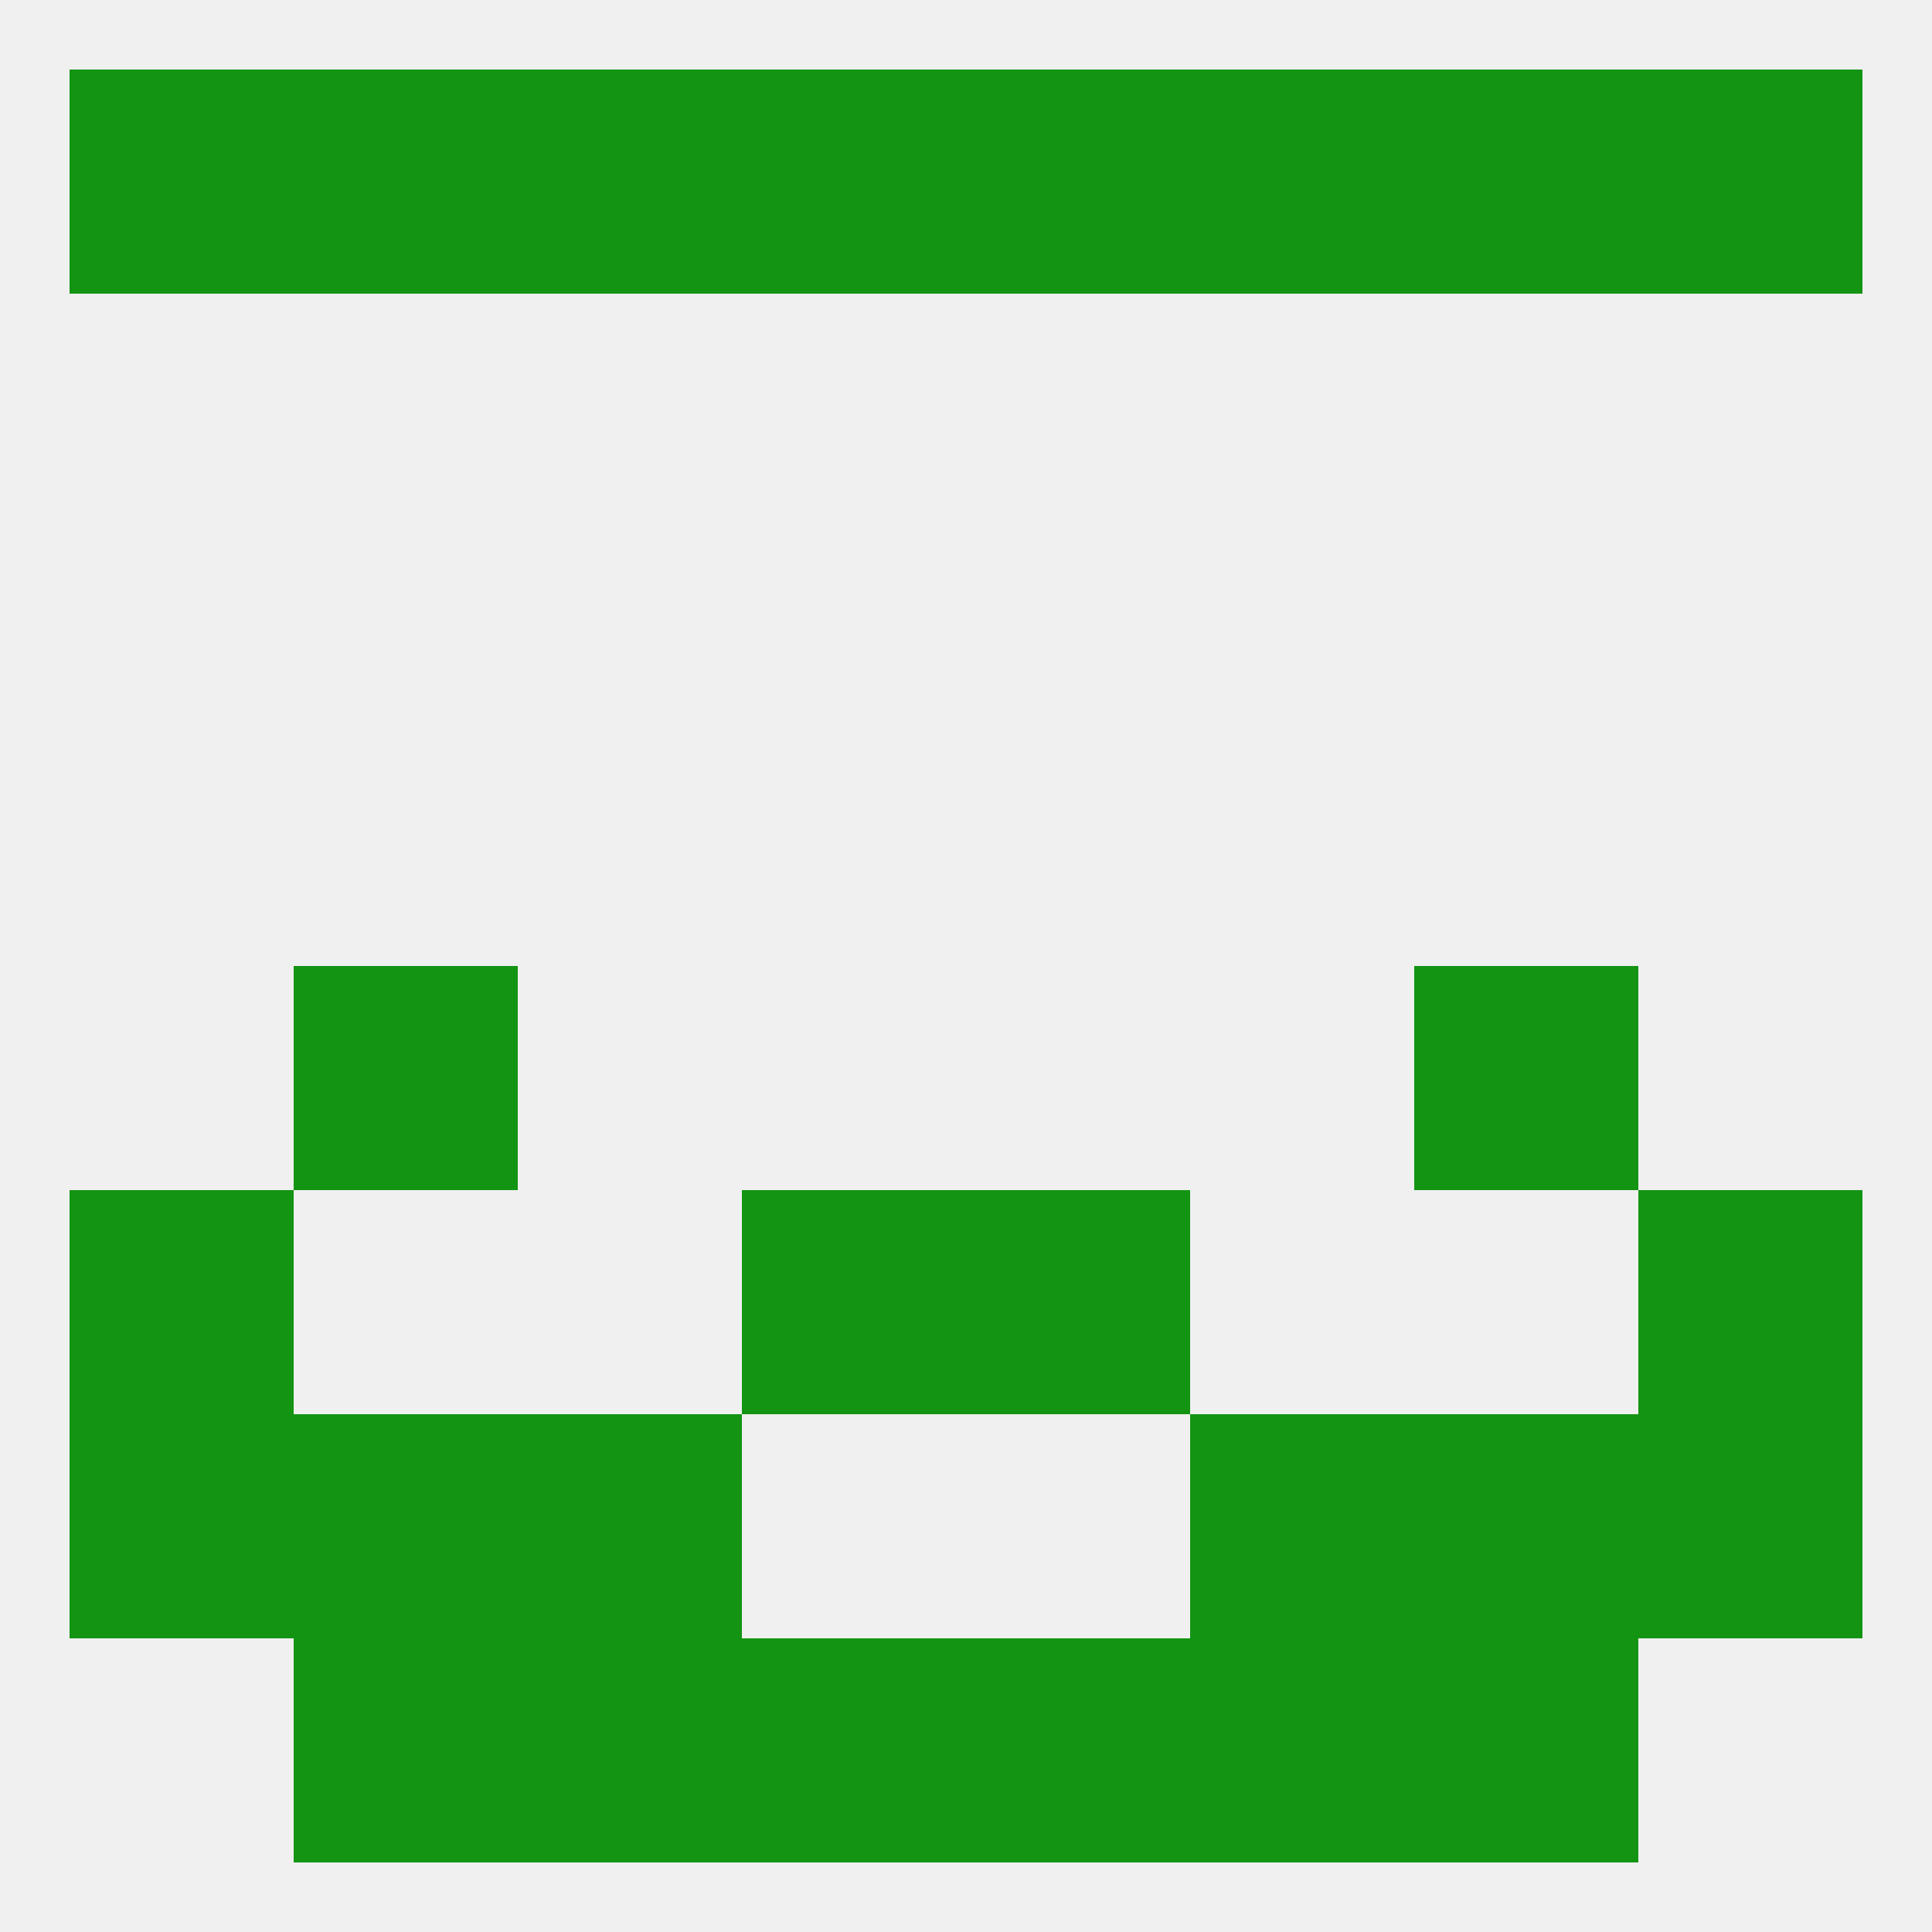 
<!--   <?xml version="1.0"?> -->
<svg version="1.1" baseprofile="full" xmlns="http://www.w3.org/2000/svg" xmlns:xlink="http://www.w3.org/1999/xlink" xmlns:ev="http://www.w3.org/2001/xml-events" width="250" height="250" viewBox="0 0 250 250" >
	<rect width="100%" height="100%" fill="rgba(240,240,240,255)"/>

	<rect x="96" y="9" width="29" height="29" fill="rgba(19,148,19,255)"/>
	<rect x="38" y="9" width="29" height="29" fill="rgba(19,148,19,255)"/>
	<rect x="9" y="9" width="29" height="29" fill="rgba(19,148,19,255)"/>
	<rect x="212" y="9" width="29" height="29" fill="rgba(19,148,19,255)"/>
	<rect x="125" y="9" width="29" height="29" fill="rgba(19,148,19,255)"/>
	<rect x="67" y="9" width="29" height="29" fill="rgba(19,148,19,255)"/>
	<rect x="154" y="9" width="29" height="29" fill="rgba(19,148,19,255)"/>
	<rect x="183" y="9" width="29" height="29" fill="rgba(19,148,19,255)"/>
	<rect x="38" y="125" width="29" height="29" fill="rgba(19,148,19,255)"/>
	<rect x="183" y="125" width="29" height="29" fill="rgba(19,148,19,255)"/>
	<rect x="9" y="154" width="29" height="29" fill="rgba(19,148,19,255)"/>
	<rect x="212" y="154" width="29" height="29" fill="rgba(19,148,19,255)"/>
	<rect x="96" y="154" width="29" height="29" fill="rgba(19,148,19,255)"/>
	<rect x="125" y="154" width="29" height="29" fill="rgba(19,148,19,255)"/>
	<rect x="38" y="183" width="29" height="29" fill="rgba(19,148,19,255)"/>
	<rect x="183" y="183" width="29" height="29" fill="rgba(19,148,19,255)"/>
	<rect x="67" y="183" width="29" height="29" fill="rgba(19,148,19,255)"/>
	<rect x="154" y="183" width="29" height="29" fill="rgba(19,148,19,255)"/>
	<rect x="9" y="183" width="29" height="29" fill="rgba(19,148,19,255)"/>
	<rect x="212" y="183" width="29" height="29" fill="rgba(19,148,19,255)"/>
	<rect x="38" y="212" width="29" height="29" fill="rgba(19,148,19,255)"/>
	<rect x="183" y="212" width="29" height="29" fill="rgba(19,148,19,255)"/>
	<rect x="67" y="212" width="29" height="29" fill="rgba(19,148,19,255)"/>
	<rect x="154" y="212" width="29" height="29" fill="rgba(19,148,19,255)"/>
	<rect x="96" y="212" width="29" height="29" fill="rgba(19,148,19,255)"/>
	<rect x="125" y="212" width="29" height="29" fill="rgba(19,148,19,255)"/>
</svg>